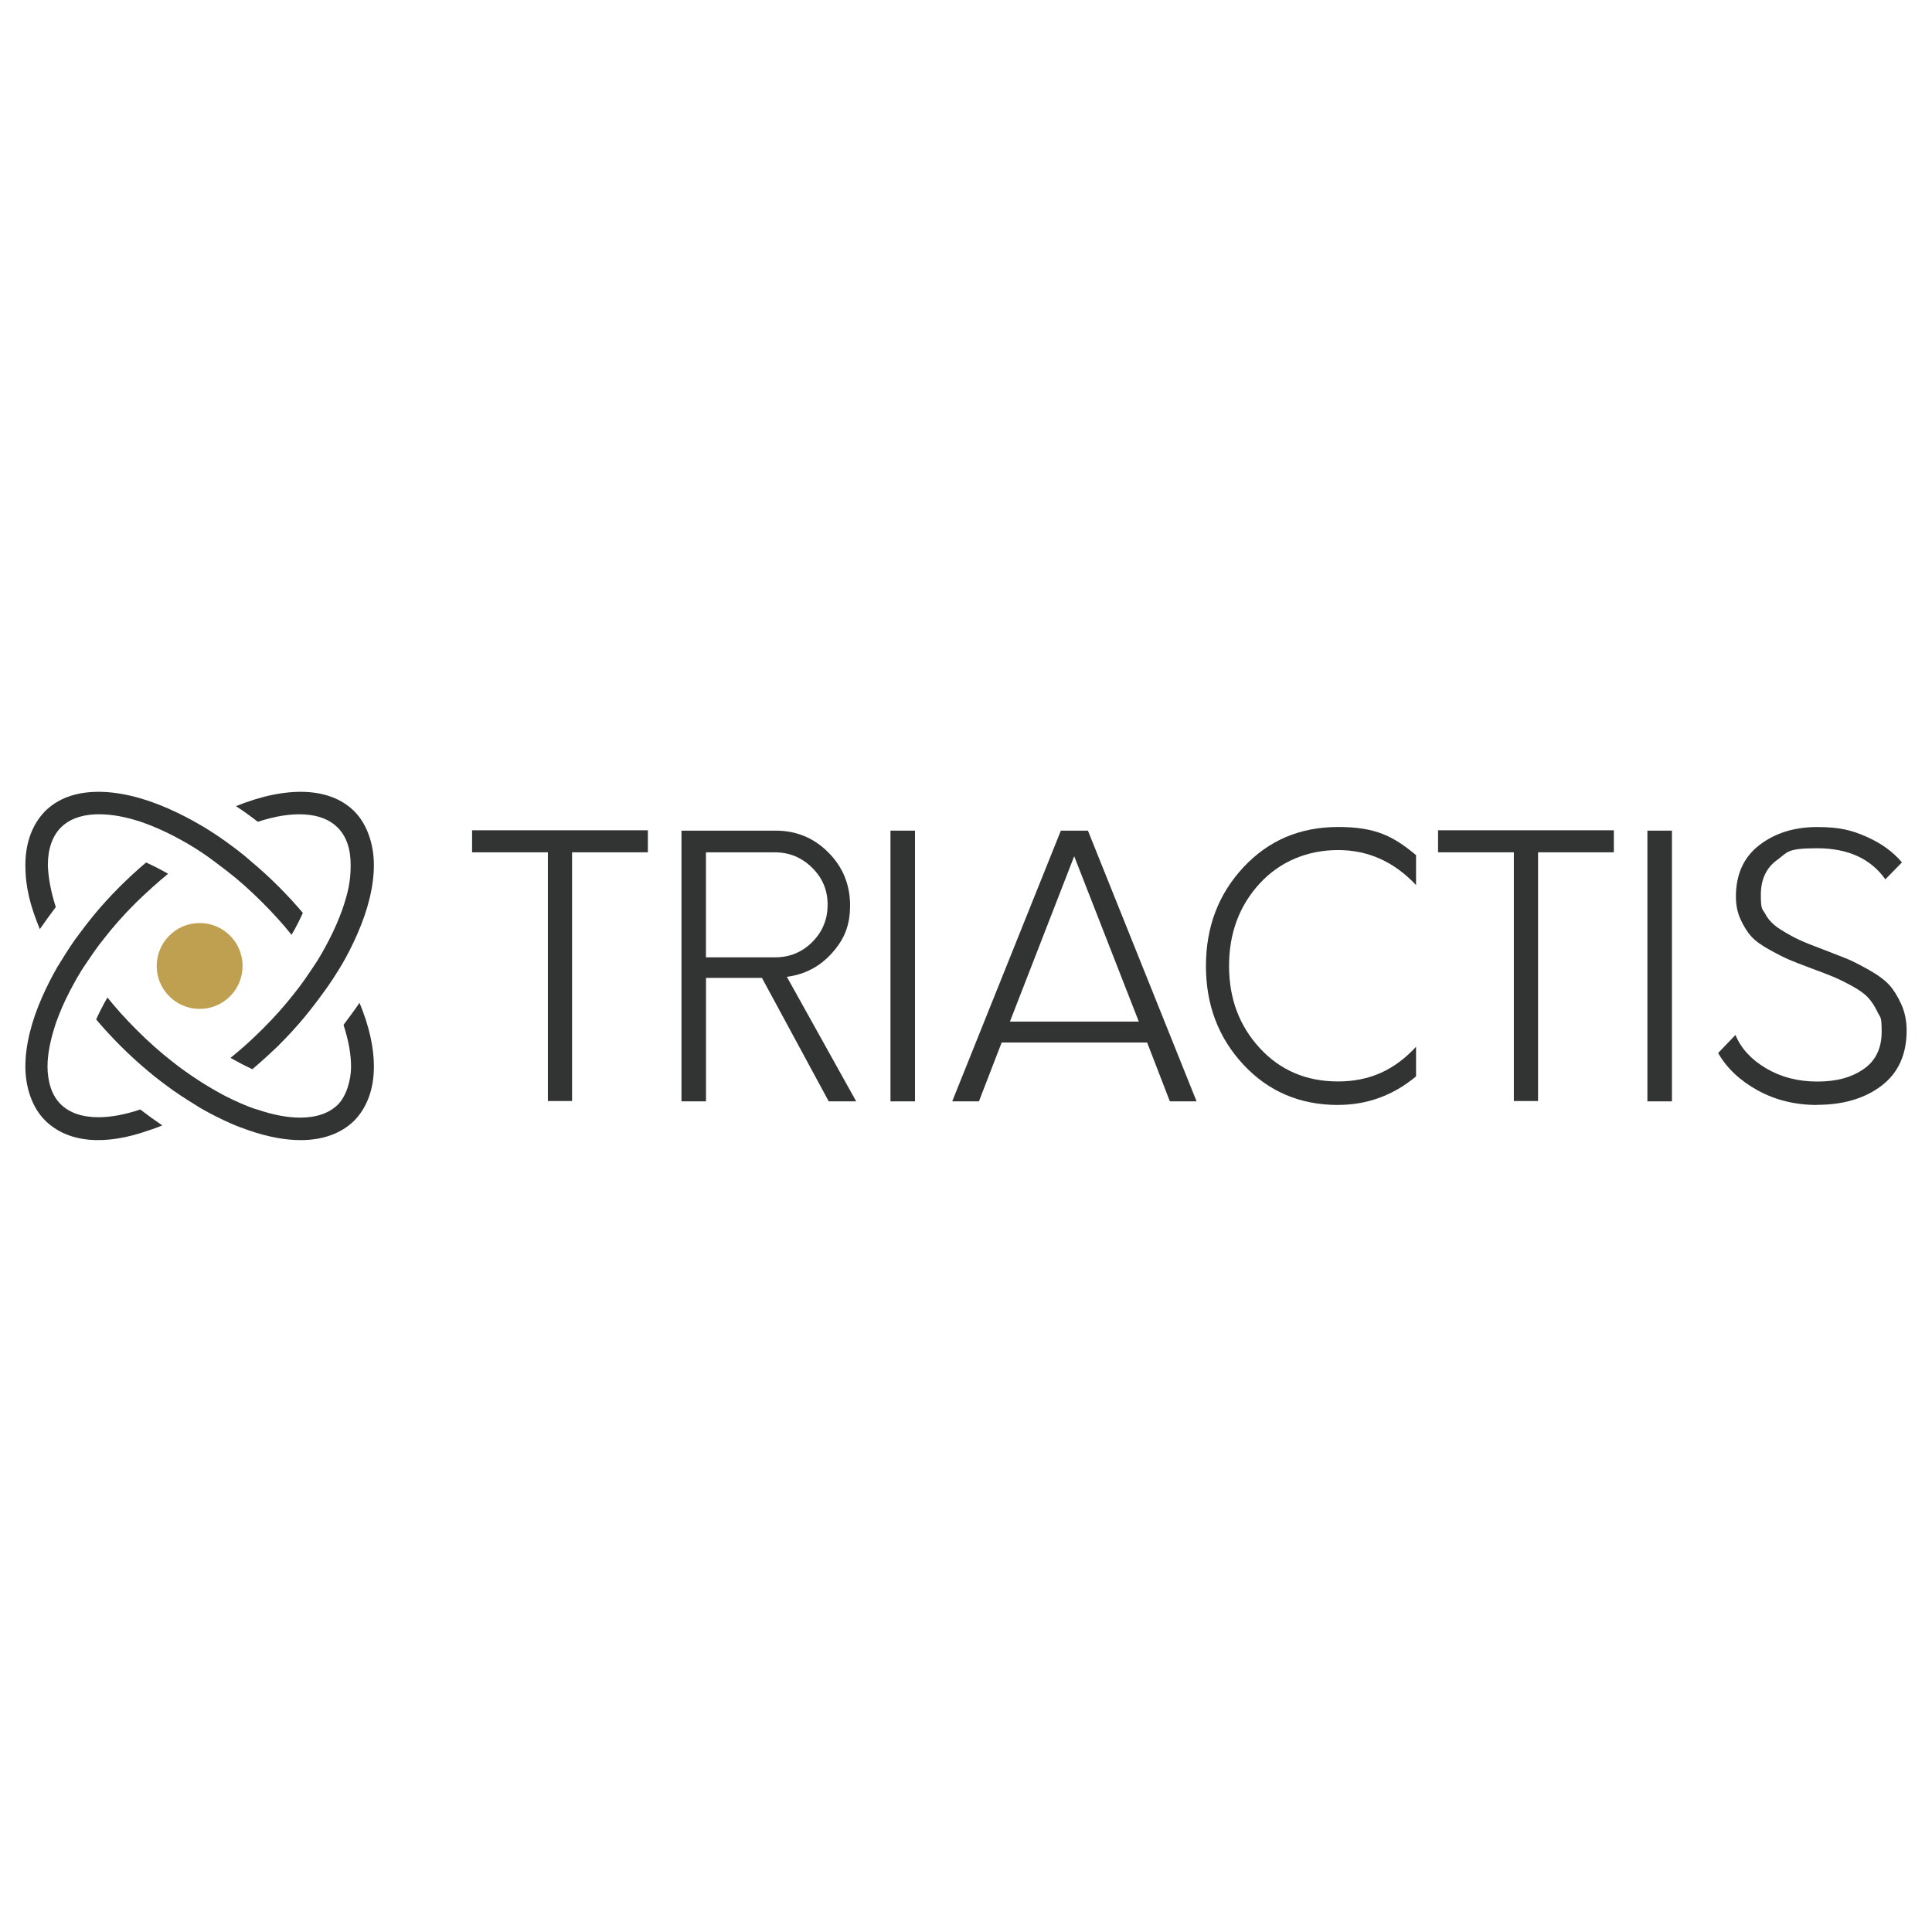 <?xml version="1.0" encoding="UTF-8"?>
<svg xmlns="http://www.w3.org/2000/svg" version="1.1" viewBox="0 0 3968.5 3968.5">
  <defs>
    <style>
      .cls-1 {
        fill: #323333;
      }

      .cls-2 {
        fill: #bea050;
      }
    </style>
  </defs>
  <!-- Generator: Adobe Illustrator 28.7.0, SVG Export Plug-In . SVG Version: 1.2.0 Build 136)  -->
  <g>
    <g id="a">
      <g>
        <g>
          <path class="cls-1" d="M573.2,2146.4c18.7-18.7,36.2-37.8,52.2-57,13.5-16.5,26.3-33.1,40.2-52.3,12.8-17.3,24-35,36.9-56.2,11.5-19.9,22-40.6,31.2-61.7,22.4-50.5,34.3-99.7,34.3-142.3s-13.9-84.1-40.2-110.4c-49.5-49.5-137.7-53.2-243.1-10.6,14.9,9.7,29.9,20.5,44.9,32.1,35.3-11.6,67.3-16.7,95.1-15.1,29.4,1.6,52.5,10.6,68.6,26.7,18.2,18.2,27,43.5,27,77.4s-5.4,56.1-16.5,89.5h0c-8.1,22.6-17.2,43.5-27.9,64.1-9.1,17.5-20,37.8-33.6,57.3-10.7,16-23.2,34.6-37.5,52.2-18.6,24-40.5,48.7-65.3,73.4-22.2,22.2-44.3,42.1-66,59.4,17.2,9.8,31.8,17.3,44.9,23.3,16.4-13.8,34.4-30.2,54.9-49.7Z"/>
          <path class="cls-1" d="M288.3,2278.9c-31.6,10.7-60.7,16-86.1,16-33,0-59.8-9-77.6-26.8-8.9-8.9-15.9-20.4-20.2-33.3-4.5-13.4-6.8-28.6-6.8-44.1,0-25.2,5.7-54.5,17.3-89.5h0c8.1-22.6,17.2-43.5,27.9-64.1,9.2-17.5,20-37.9,33.6-57.3,10.7-16,23.2-34.6,37.5-52.2,18.6-24,40.5-48.7,65.3-73.4h0c23.5-22.8,45.2-42.3,66.1-59.4-14.1-8.1-29-15.8-45.2-23.2-18.2,15.3-36.3,32-54,49.6-18.7,18.7-36.3,37.9-52.2,57.1-13.5,16.5-26.2,33.1-40.2,52.2-13.6,19.6-26.5,40.4-36.1,56.2-11.4,19.8-21.9,40.5-31.2,61.7-22.4,50.5-34.3,99.7-34.3,142.3s13.9,84.1,40.2,110.4c46.2,46.2,122.3,53.4,214.3,20.4h.3c8.3-2.7,16.8-5.8,26.5-9.8-16.5-11.2-31.4-22-45.3-32.8Z"/>
          <path class="cls-1" d="M203.9,1672.6c26.3,0,56,5.5,88.5,16.5h.1c22.4,8.1,43.3,17.2,63.9,27.9,21.8,11.4,40,22,57.3,33.6,17.4,11.6,34.6,24.8,52.2,38.3,23.6,18.1,47.6,39.4,73.5,65.3,22.2,22.2,42.2,44.4,59.5,66,9.1-15.6,16.7-30.5,23.2-45-15.3-18.2-32-36.3-49.7-54-18.7-18.7-37.9-36.3-57.1-52.2l-.2-.2c-16.7-15.1-34.6-28.1-51.9-40.7l-.2-.2c-20.5-14.5-38.8-26.3-56.1-36-19.9-11.5-40.7-22-61.8-31.3-52.5-23.1-103.2-34.9-146.7-34.1-44.6.8-80.3,14.3-106,40-26.3,27.1-40.3,65.3-40.3,110.5s10,83.7,29.7,131.5c10.9-15.8,22.1-30.9,32.8-45.3-9.8-30.4-15.5-60.1-16.3-86.1v-.2c0-33,9.3-59.8,27-77.4,16.1-16.1,39.1-25,68.6-26.7,3.2-.2,6.5-.3,9.9-.3Z"/>
          <path class="cls-1" d="M768.1,2191.5c0-40.2-10-84.5-29.6-131.6-10.8,15.8-22.1,30.9-32.9,45.3,10.4,32,15.5,60.3,15.5,86.3s-9.3,59.8-27,77.4c-17.8,17.8-44.5,26.8-77.6,26.8-26,0-55.9-5.6-88.4-16.8h-.7l-1-.3c-22.4-7.2-45.6-18.2-63.3-27.1h0c-19.1-10-38.9-21.6-57.2-33.6-16.1-10.7-34.7-23.3-52.3-37.6-24-18.6-48.7-40.5-73.4-65.3-22.2-22.2-42.2-44.4-59.5-66-9.1,15.7-16.7,30.5-23.2,45,15.3,18.2,32,36.3,49.7,54,18.7,18.7,37.9,36.3,57.1,52.2h0c16.8,14.4,34.7,27.5,52.1,40.1h0c19.6,13.7,40.4,26.5,56.2,36.2,19.8,11.4,40.6,21.9,61.7,31.2,11.8,5.2,24.4,10,37.5,14.4h0c38.3,13.2,73.9,19.8,105.6,19.8,45.5,0,83.2-13.4,110.4-40.1,26.3-27.1,40.2-65.3,40.2-110.4Z"/>
          <path class="cls-2" d="M498.3,1984.2c0,48.7-39.5,88.2-88.2,88.2s-88.2-39.5-88.2-88.2,39.5-88.2,88.2-88.2,88.2,39.5,88.2,88.2"/>
        </g>
        <g>
          <path class="cls-1" d="M1330.8,1705.5v45.2h-155.7v510.9h-49.7v-510.9h-155.7v-45.2h361.1Z"/>
          <path class="cls-1" d="M1616.3,2006.5l142.4,255.8h-56.4l-137.2-253.6h-114.9v253.6h-50.4v-556.1h193.5c42.5,0,78.6,15,108.3,44.9,29.7,29.9,44.5,66.1,44.5,108.6s-12.4,70.2-37.1,97.9c-24.7,27.7-55.6,44-92.7,48.9ZM1450.2,1966.5h141.6c30.1,0,55.7-10.5,76.7-31.5,21-21,31.5-46.6,31.5-76.7s-10.6-55-31.9-76c-21.3-21-46.7-31.5-76.4-31.5h-141.6v215.8Z"/>
          <path class="cls-1" d="M1829.1,2262.3v-556.1h50.4v556.1h-50.4Z"/>
          <path class="cls-1" d="M2403,2262.3l-46.7-120.9h-298.8l-46.7,120.9h-54.9l223.2-556.1h55.6l223.2,556.1h-54.9ZM2074.5,2098.4h264.7l-132.7-339.6-132,339.6Z"/>
          <path class="cls-1" d="M2748.5,2269.7c-78.1,0-142.9-27.6-194.3-82.7-51.4-55.1-77.1-122.7-77.1-202.8s25.7-147.7,77.1-202.8c51.4-55.1,116.2-82.7,194.3-82.7s113.7,19.3,160.2,57.8v61.5c-45-47.9-98.4-71.9-160.2-71.9s-118.9,22.9-160.9,68.6c-42,45.7-63,102.2-63,169.4s21,123,63,168.7c42,45.7,95.6,68.6,160.9,68.6s116.2-23.7,160.2-71.2v60.8c-47,39.1-100.4,58.6-160.2,58.6Z"/>
          <path class="cls-1" d="M3315,1705.5v45.2h-155.7v510.9h-49.7v-510.9h-155.7v-45.2h361.1Z"/>
          <path class="cls-1" d="M3383.9,2262.3v-556.1h50.4v556.1h-50.4Z"/>
          <path class="cls-1" d="M3732.4,2269.7c-45,0-85.6-10-122-30-36.3-20-63.4-45.6-81.2-76.7l35.6-37.1c11.4,27.7,32.4,50.5,63,68.6,30.6,18.1,65.7,27.1,105.3,27.1s70.2-8.5,94.9-25.6c24.7-17.1,37.1-42.6,37.1-76.7s-2.9-28.3-8.5-40.4c-5.7-12.1-12.2-22.1-19.6-30-7.4-7.9-18.7-15.9-33.7-24.1-15.1-8.2-27.7-14.3-37.8-18.5-10.1-4.2-24.6-9.8-43.4-16.7-21.3-7.9-36.8-14-46.7-18.2-9.9-4.2-23.4-11-40.4-20.4-17.1-9.4-29.5-18.4-37.4-27.1-7.9-8.6-15.2-20.1-21.9-34.5-6.7-14.3-10-30.1-10-47.5,0-46,16.1-81.3,48.2-106,32.1-24.7,71.7-37.1,118.6-37.1s71.4,6.7,101.6,20c30.1,13.3,54.4,30.9,72.7,52.6l-34.1,34.8c-30.2-42.5-76.9-63.8-140.1-63.8s-60.1,8-82.3,24.1c-22.2,16.1-33.4,39.9-33.4,71.6s3.2,28.2,9.6,40c6.4,11.9,16.7,22.2,30.8,31.1,14.1,8.9,27.1,16.1,38.9,21.5,11.9,5.4,28.4,12.1,49.7,20,23.2,8.9,39.9,15.5,50,19.6,10.1,4.2,24.6,11.6,43.4,22.2,18.8,10.6,32.6,20.9,41.5,30.8,8.9,9.9,17.1,23,24.5,39.3,7.4,16.3,11.1,34.4,11.1,54.1,0,49.4-17.2,87.2-51.5,113.4-34.4,26.2-78.5,39.3-132.4,39.3Z"/>
        </g>
      </g>
    </g>
  </g>
</svg>
